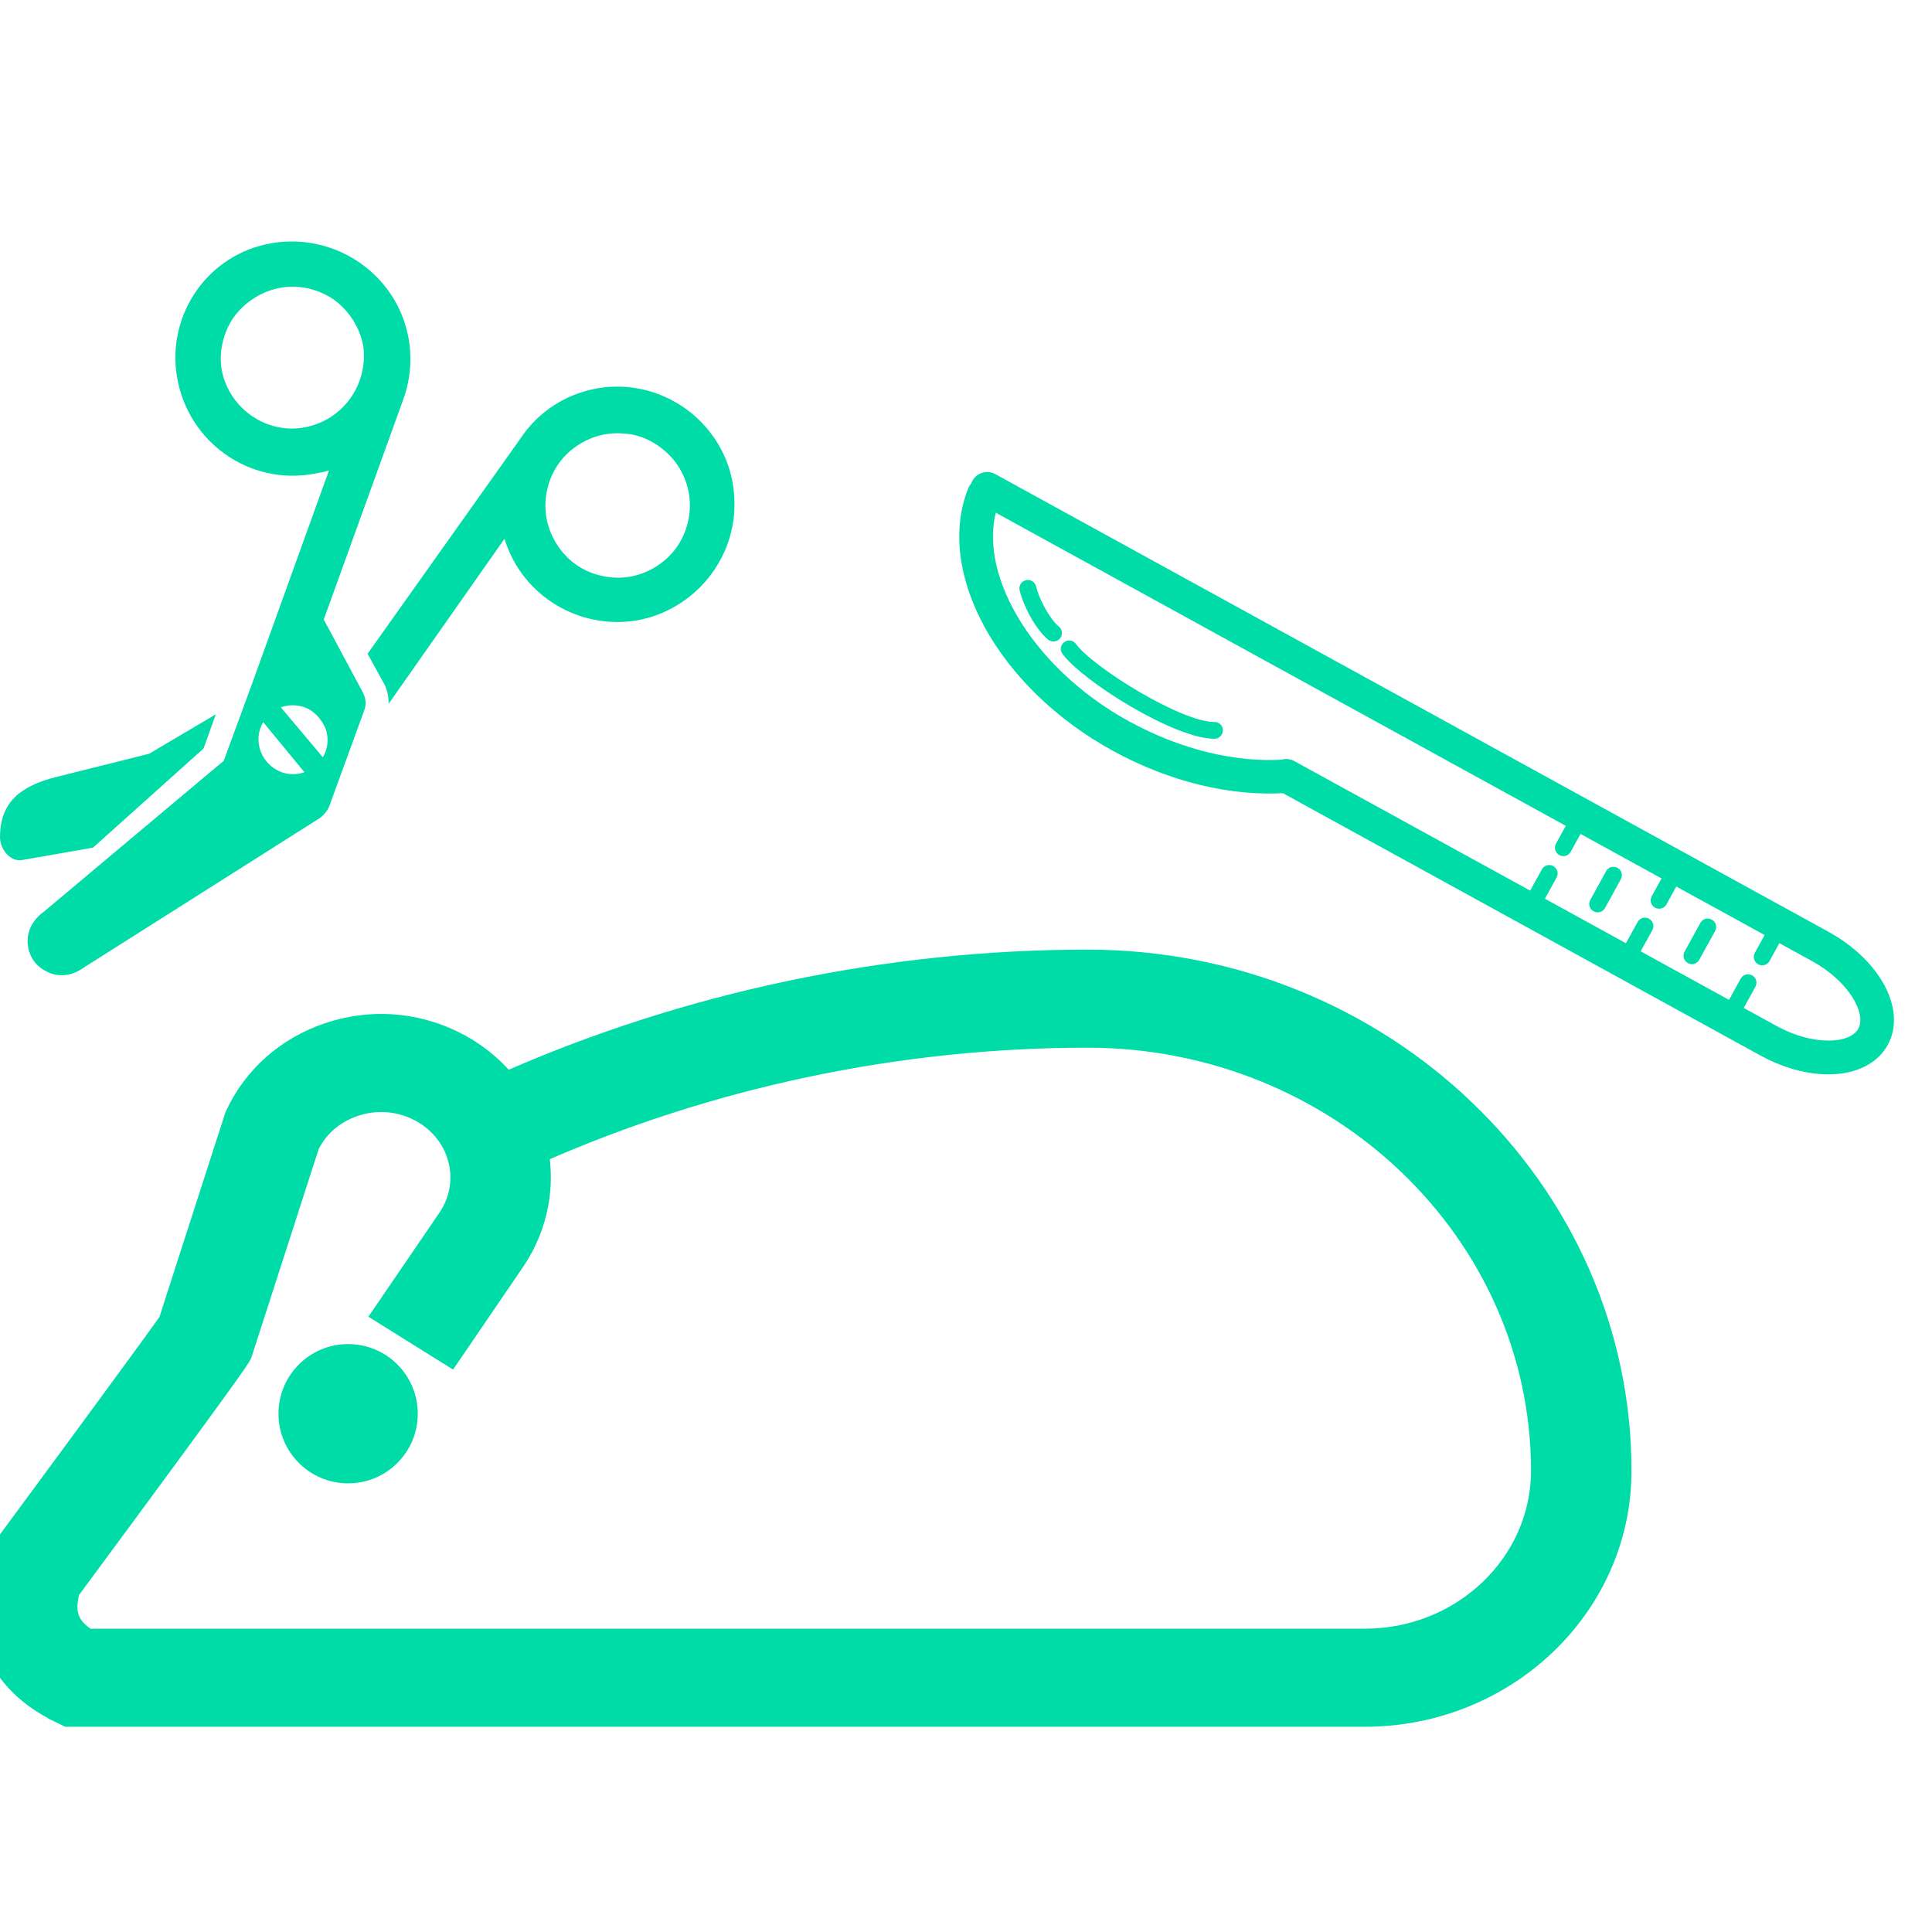 <svg width="42" height="42" viewBox="0 0 42 42" fill="none" xmlns="http://www.w3.org/2000/svg">
<g clip-path="url(#clip0_2675_13771)">
<path d="M1.423 37.263L1.475 37.288H1.533H29.671C32.719 37.288 35.217 34.914 35.217 31.974C35.217 25.854 30.014 20.894 23.643 20.894C19.296 20.894 14.939 21.813 10.991 23.558C10.681 23.179 10.289 22.87 9.842 22.652L9.842 22.652C8.994 22.239 8.032 22.179 7.136 22.484C6.239 22.789 5.529 23.418 5.141 24.256L5.135 24.27L5.13 24.284L3.692 28.743C3.335 29.253 1.365 31.929 0.042 33.721L0.042 33.721L-0.009 33.79L-0.032 33.821L-0.045 33.857L-0.072 33.938L-0.072 33.938C-0.308 34.623 -0.311 35.277 -0.071 35.849C0.169 36.42 0.64 36.879 1.296 37.2C1.296 37.2 1.296 37.201 1.296 37.201L1.423 37.263ZM1.894 35.656C1.67 35.519 1.544 35.37 1.482 35.212C1.419 35.047 1.412 34.838 1.49 34.562C3.296 32.118 4.217 30.861 4.69 30.207C5.156 29.562 5.197 29.492 5.224 29.436L5.232 29.42L5.237 29.404L6.696 24.884C6.895 24.481 7.245 24.176 7.693 24.024L7.693 24.024C8.155 23.866 8.649 23.897 9.086 24.11C9.306 24.217 9.5 24.367 9.654 24.55C9.808 24.732 9.92 24.942 9.983 25.168L10.224 25.1L9.983 25.167C10.046 25.392 10.058 25.627 10.02 25.857C9.981 26.087 9.893 26.307 9.759 26.503C9.759 26.503 9.759 26.503 9.759 26.503L8.509 28.335L8.362 28.55L8.583 28.688L9.574 29.307L9.778 29.434L9.913 29.236L11.163 27.404L11.163 27.404C11.418 27.03 11.591 26.61 11.672 26.17C11.741 25.798 11.742 25.419 11.678 25.047C15.41 23.396 19.532 22.526 23.643 22.526C29.107 22.526 33.533 26.775 33.533 31.974C33.533 33.993 31.811 35.656 29.671 35.656H1.894Z" fill="#00DCA7" stroke="#00DCA7" stroke-width="0.5"/>
<path d="M41.038 22.715C41.453 21.959 40.883 20.879 39.747 20.255L21.637 10.307C21.46 10.21 21.237 10.275 21.14 10.451C21.044 10.627 21.109 10.85 21.285 10.947L39.395 20.895C40.189 21.331 40.58 22.03 40.398 22.363C40.215 22.696 39.415 22.74 38.621 22.304L28.138 16.546C27.962 16.449 27.738 16.514 27.642 16.69C27.545 16.866 27.61 17.089 27.786 17.186L38.269 22.945C39.409 23.571 40.623 23.471 41.038 22.715V22.715Z" fill="#00DCA7"/>
<path d="M28.282 17.047C28.315 16.986 28.333 16.917 28.326 16.846C28.311 16.646 28.135 16.495 27.935 16.511C26.859 16.587 25.654 16.291 24.534 15.676C22.404 14.506 21.147 12.357 21.729 10.888C21.803 10.7 21.711 10.487 21.523 10.412C21.334 10.338 21.122 10.43 21.047 10.618C20.321 12.449 21.697 14.951 24.182 16.316C25.424 16.999 26.775 17.324 27.99 17.237C28.116 17.227 28.226 17.149 28.282 17.047Z" fill="#00DCA7"/>
<path d="M26.562 15.963C26.576 15.938 26.586 15.905 26.585 15.876C26.583 15.774 26.503 15.693 26.401 15.695C25.685 15.702 23.764 14.509 23.39 13.999C23.331 13.917 23.215 13.899 23.136 13.96C23.054 14.019 23.036 14.135 23.097 14.214C23.538 14.815 25.549 16.07 26.405 16.06C26.472 16.059 26.531 16.021 26.562 15.963V15.963ZM23.064 13.85C23.106 13.773 23.087 13.679 23.018 13.62C22.813 13.449 22.589 13.022 22.523 12.748C22.497 12.65 22.401 12.589 22.3 12.613C22.203 12.639 22.142 12.735 22.166 12.835C22.252 13.179 22.506 13.673 22.784 13.904C22.861 13.968 22.976 13.956 23.043 13.88C23.05 13.867 23.058 13.859 23.064 13.85V13.85ZM34.146 18.516L34.428 18.004C34.477 17.914 34.445 17.805 34.356 17.756C34.266 17.707 34.157 17.738 34.108 17.828L33.826 18.34C33.777 18.43 33.809 18.539 33.898 18.588C33.988 18.638 34.097 18.606 34.146 18.516ZM33.425 19.829L33.839 19.076C33.888 18.987 33.856 18.878 33.767 18.828C33.677 18.779 33.568 18.811 33.518 18.901L33.105 19.653C33.056 19.743 33.088 19.852 33.177 19.901C33.267 19.95 33.376 19.919 33.425 19.829ZM34.892 19.739L35.235 19.114C35.284 19.025 35.253 18.915 35.163 18.866C35.073 18.817 34.964 18.849 34.915 18.938L34.572 19.563C34.523 19.652 34.554 19.762 34.644 19.811C34.734 19.86 34.843 19.828 34.892 19.739ZM36.228 19.66L36.509 19.147C36.558 19.058 36.527 18.948 36.437 18.899C36.347 18.85 36.238 18.882 36.189 18.971L35.907 19.484C35.858 19.573 35.89 19.682 35.98 19.732C36.069 19.781 36.178 19.749 36.228 19.66ZM35.507 20.972L35.92 20.22C35.969 20.13 35.937 20.021 35.848 19.972C35.758 19.922 35.649 19.954 35.6 20.044L35.186 20.796C35.137 20.886 35.169 20.995 35.258 21.044C35.348 21.094 35.457 21.062 35.507 20.972ZM38.469 20.891L38.75 20.378C38.8 20.289 38.768 20.18 38.678 20.13C38.589 20.081 38.48 20.113 38.43 20.203L38.149 20.715C38.1 20.804 38.131 20.914 38.221 20.963C38.311 21.012 38.42 20.98 38.469 20.891ZM37.748 22.203L38.161 21.451C38.21 21.361 38.179 21.252 38.089 21.203C37.999 21.154 37.89 21.186 37.841 21.275L37.428 22.028C37.378 22.117 37.41 22.226 37.5 22.276C37.59 22.325 37.699 22.293 37.748 22.203ZM36.941 20.864L37.284 20.24C37.334 20.15 37.302 20.041 37.212 19.992C37.123 19.943 37.013 19.974 36.964 20.064L36.621 20.688C36.572 20.778 36.604 20.887 36.693 20.936C36.783 20.986 36.892 20.954 36.941 20.864Z" fill="#00DCA7"/>
<path d="M13.637 8.414C14.915 8.528 15.926 9.577 15.964 10.855C16.021 12.133 15.106 13.258 13.847 13.487C12.588 13.697 11.348 12.953 10.967 11.713L8.449 15.299C8.449 15.127 8.411 14.956 8.316 14.803L7.991 14.212L11.31 9.539C11.825 8.757 12.722 8.337 13.637 8.414V8.414ZM1.812 21.04C1.602 21.192 1.335 21.25 1.087 21.154C0.896 21.078 0.744 20.945 0.668 20.773C0.591 20.601 0.572 20.391 0.648 20.201C0.706 20.048 0.82 19.915 0.954 19.819L4.864 16.539L5.474 14.879L7.152 10.226C7.038 10.264 6.923 10.283 6.809 10.302C5.417 10.55 4.101 9.615 3.853 8.223C3.605 6.85 4.52 5.515 5.913 5.286C6.828 5.133 7.744 5.476 8.335 6.182C8.926 6.888 9.079 7.861 8.754 8.719L7.038 13.468L7.877 15.032C7.953 15.165 7.972 15.318 7.915 15.451L7.171 17.492C7.133 17.607 7.057 17.702 6.962 17.778L1.812 21.04ZM2.022 18.427L0.496 18.694C0.229 18.751 0 18.465 0 18.198C0 17.759 0.153 17.454 0.42 17.244C0.648 17.073 0.896 16.977 1.183 16.901L3.242 16.386L4.692 15.528L4.425 16.272L2.022 18.427V18.427ZM7.896 7.517C7.82 7.117 7.591 6.754 7.248 6.506C6.904 6.277 6.485 6.182 6.084 6.258C5.684 6.335 5.321 6.564 5.073 6.907C4.844 7.25 4.749 7.67 4.825 8.07C4.997 8.89 5.798 9.444 6.618 9.291C7.457 9.138 8.011 8.356 7.896 7.517V7.517ZM13.561 9.425C13.141 9.386 12.741 9.52 12.416 9.787C12.092 10.054 11.901 10.435 11.863 10.855C11.825 11.275 11.959 11.675 12.226 11.999C12.493 12.324 12.874 12.514 13.294 12.552C13.713 12.591 14.114 12.457 14.438 12.19C14.762 11.923 14.953 11.542 14.991 11.122C15.029 10.702 14.896 10.302 14.629 9.978C14.343 9.653 13.961 9.444 13.561 9.425ZM6.618 15.375C6.447 15.318 6.275 15.318 6.103 15.375L7.019 16.462C7.133 16.272 7.152 16.043 7.076 15.833C6.981 15.623 6.828 15.451 6.618 15.375V15.375ZM6.618 16.787L5.722 15.699C5.607 15.89 5.588 16.119 5.665 16.329C5.741 16.539 5.913 16.71 6.122 16.787C6.275 16.844 6.466 16.844 6.618 16.787V16.787Z" fill="#00DCA7"/>
<circle cx="7.568" cy="30.733" r="1.514" fill="#00DCA7"/>
</g>
<defs>
<clipPath id="clip0_2675_13771">
<rect width="42" height="42" fill="white"/>
</clipPath>
</defs>
</svg>

